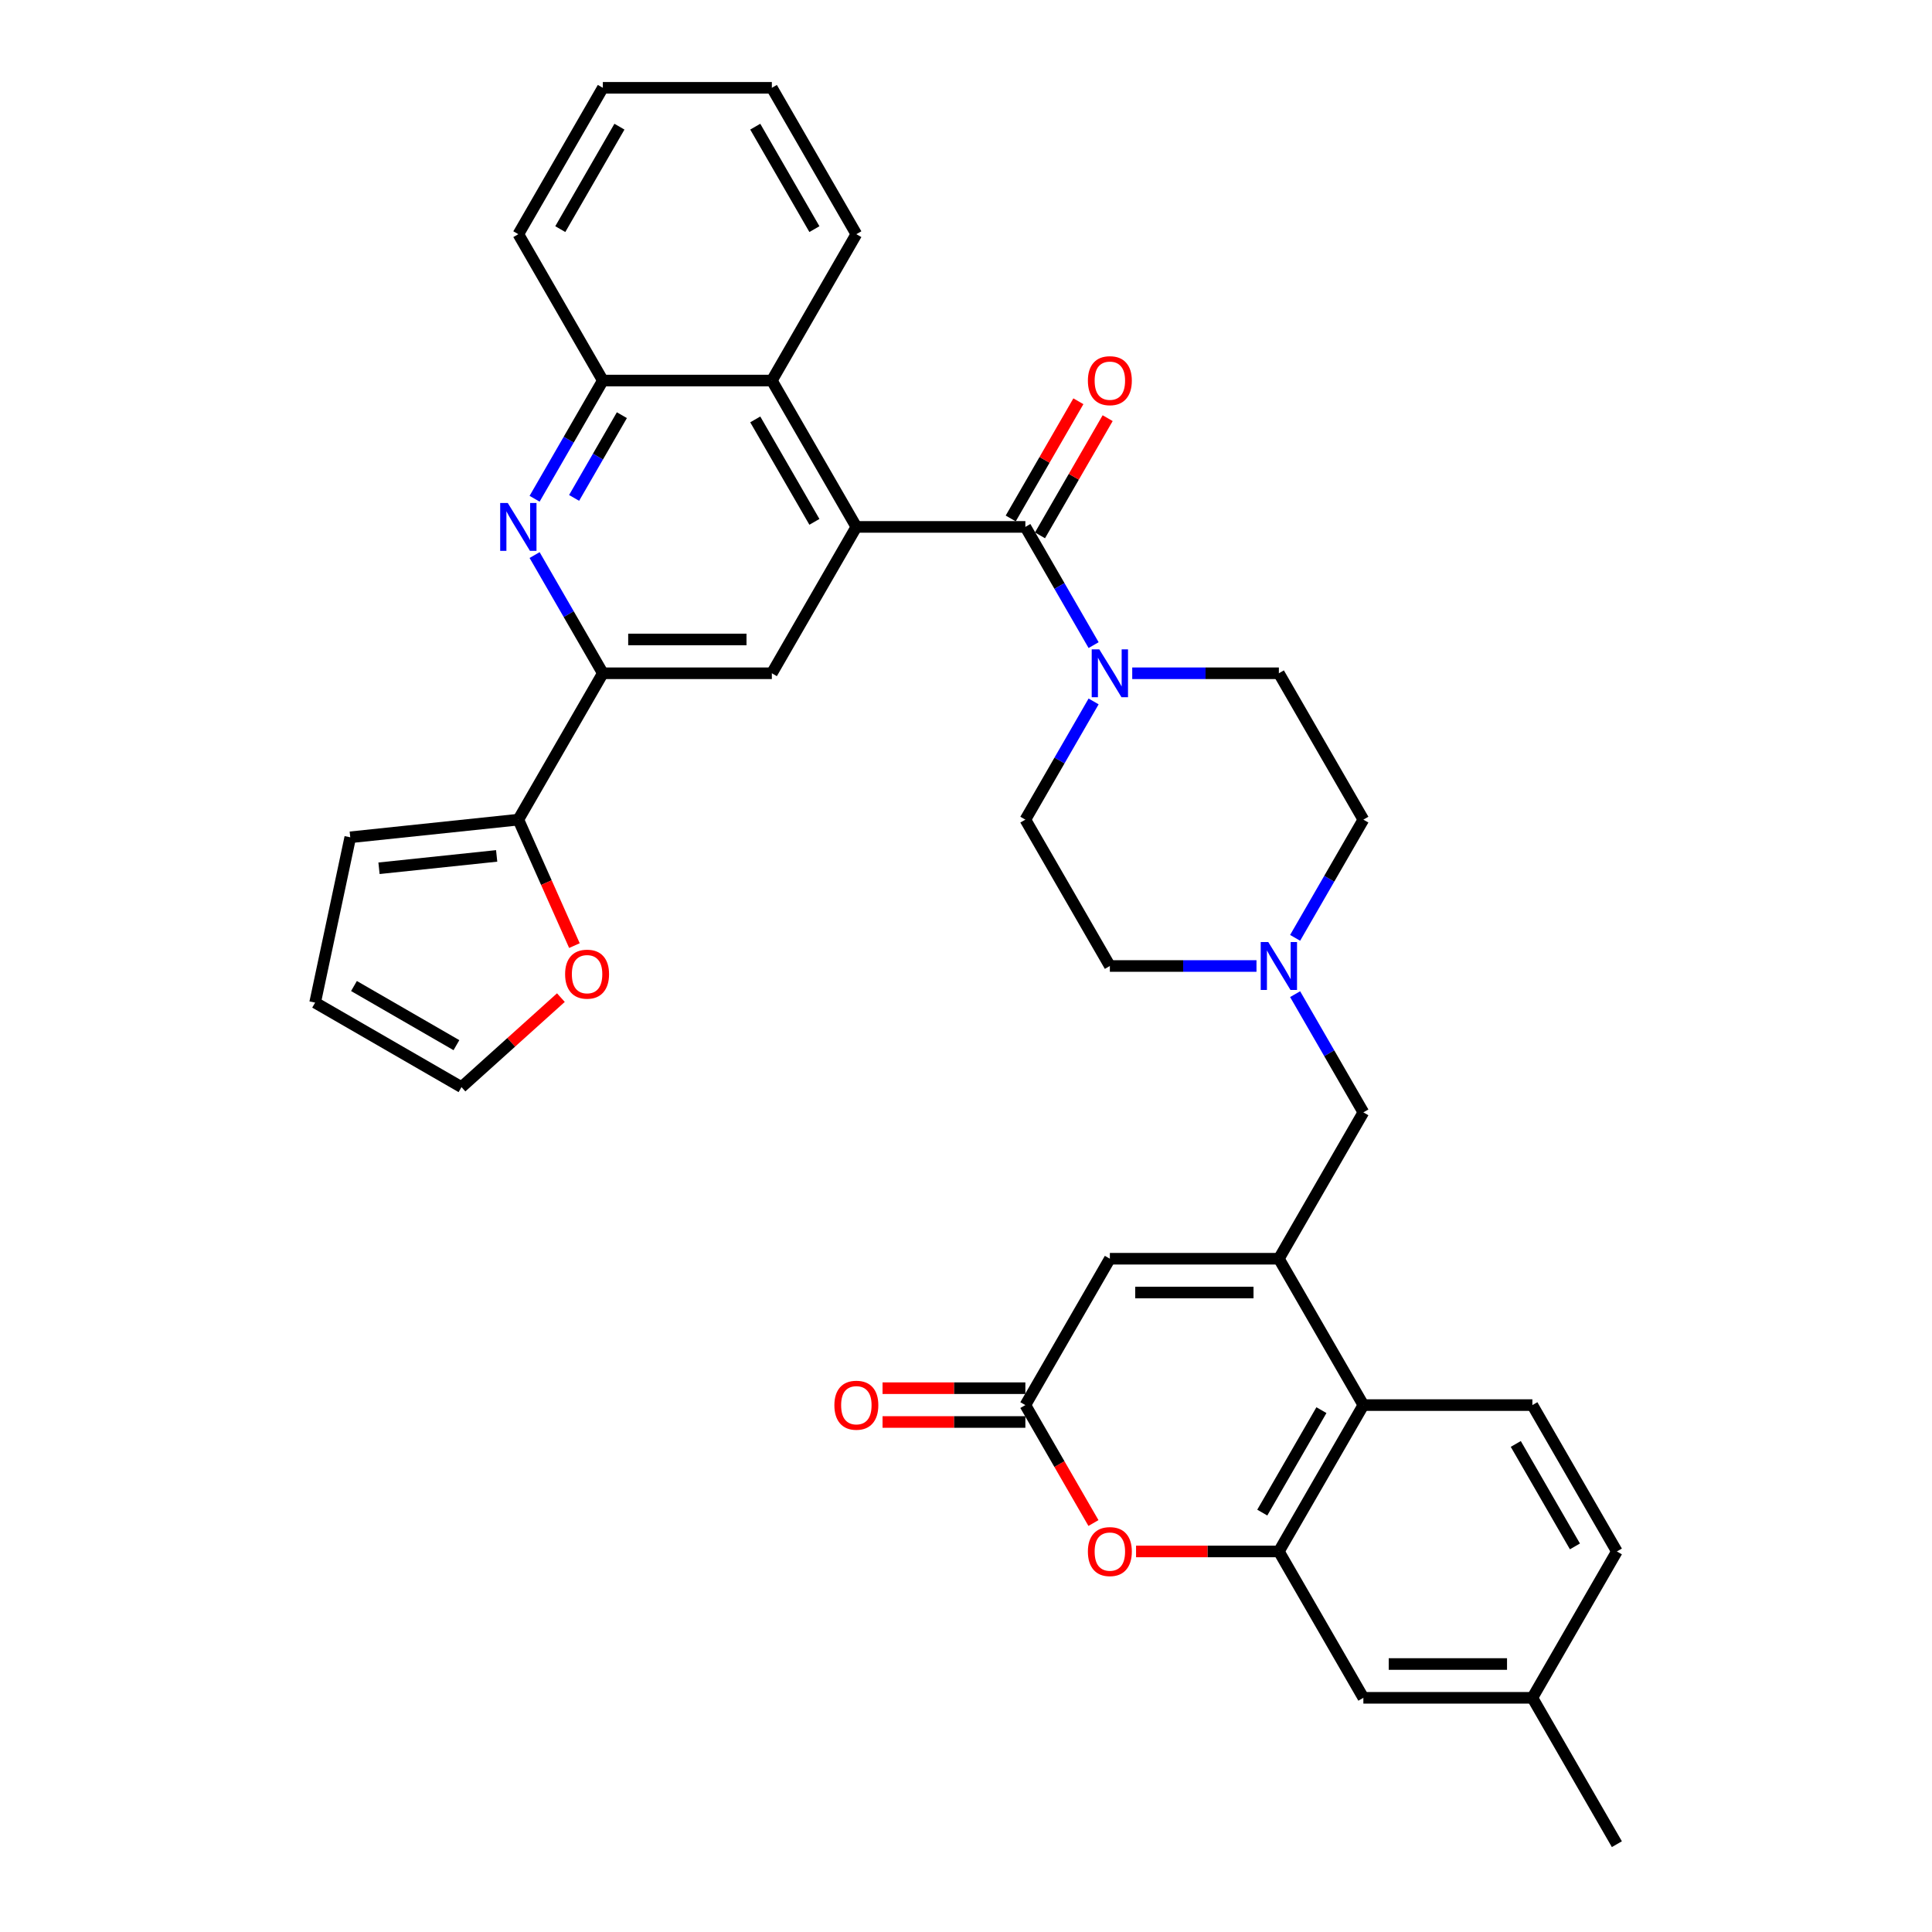<?xml version='1.0' encoding='iso-8859-1'?>
<svg version='1.1' baseProfile='full'
              xmlns='http://www.w3.org/2000/svg'
                      xmlns:rdkit='http://www.rdkit.org/xml'
                      xmlns:xlink='http://www.w3.org/1999/xlink'
                  xml:space='preserve'
width='1000px' height='1000px' viewBox='0 0 1000 1000'>
<!-- END OF HEADER -->
<rect style='opacity:1.0;fill:#FFFFFF;stroke:none' width='1000' height='1000' x='0' y='0'> </rect>
<path class='bond-0' d='M 443.246,272.727 L 530.724,272.727' style='fill:none;fill-rule:evenodd;stroke:#000000;stroke-width:6px;stroke-linecap:butt;stroke-linejoin:miter;stroke-opacity:1' />
<path class='bond-9' d='M 443.246,272.727 L 399.508,348.485' style='fill:none;fill-rule:evenodd;stroke:#000000;stroke-width:6px;stroke-linecap:butt;stroke-linejoin:miter;stroke-opacity:1' />
<path class='bond-11' d='M 443.246,272.727 L 399.508,196.97' style='fill:none;fill-rule:evenodd;stroke:#000000;stroke-width:6px;stroke-linecap:butt;stroke-linejoin:miter;stroke-opacity:1' />
<path class='bond-11' d='M 421.534,270.111 L 390.917,217.081' style='fill:none;fill-rule:evenodd;stroke:#000000;stroke-width:6px;stroke-linecap:butt;stroke-linejoin:miter;stroke-opacity:1' />
<path class='bond-4' d='M 530.724,272.727 L 548.386,303.319' style='fill:none;fill-rule:evenodd;stroke:#000000;stroke-width:6px;stroke-linecap:butt;stroke-linejoin:miter;stroke-opacity:1' />
<path class='bond-4' d='M 548.386,303.319 L 566.048,333.911' style='fill:none;fill-rule:evenodd;stroke:#0000FF;stroke-width:6px;stroke-linecap:butt;stroke-linejoin:miter;stroke-opacity:1' />
<path class='bond-18' d='M 538.299,277.101 L 555.81,246.772' style='fill:none;fill-rule:evenodd;stroke:#000000;stroke-width:6px;stroke-linecap:butt;stroke-linejoin:miter;stroke-opacity:1' />
<path class='bond-18' d='M 555.81,246.772 L 573.321,216.442' style='fill:none;fill-rule:evenodd;stroke:#FF0000;stroke-width:6px;stroke-linecap:butt;stroke-linejoin:miter;stroke-opacity:1' />
<path class='bond-18' d='M 523.148,268.353 L 540.658,238.024' style='fill:none;fill-rule:evenodd;stroke:#000000;stroke-width:6px;stroke-linecap:butt;stroke-linejoin:miter;stroke-opacity:1' />
<path class='bond-18' d='M 540.658,238.024 L 558.169,207.694' style='fill:none;fill-rule:evenodd;stroke:#FF0000;stroke-width:6px;stroke-linecap:butt;stroke-linejoin:miter;stroke-opacity:1' />
<path class='bond-1' d='M 661.939,651.515 L 705.678,575.758' style='fill:none;fill-rule:evenodd;stroke:#000000;stroke-width:6px;stroke-linecap:butt;stroke-linejoin:miter;stroke-opacity:1' />
<path class='bond-7' d='M 661.939,651.515 L 705.678,727.273' style='fill:none;fill-rule:evenodd;stroke:#000000;stroke-width:6px;stroke-linecap:butt;stroke-linejoin:miter;stroke-opacity:1' />
<path class='bond-10' d='M 661.939,651.515 L 574.462,651.515' style='fill:none;fill-rule:evenodd;stroke:#000000;stroke-width:6px;stroke-linecap:butt;stroke-linejoin:miter;stroke-opacity:1' />
<path class='bond-10' d='M 648.818,669.011 L 587.584,669.011' style='fill:none;fill-rule:evenodd;stroke:#000000;stroke-width:6px;stroke-linecap:butt;stroke-linejoin:miter;stroke-opacity:1' />
<path class='bond-2' d='M 276.706,258.154 L 294.368,227.562' style='fill:none;fill-rule:evenodd;stroke:#0000FF;stroke-width:6px;stroke-linecap:butt;stroke-linejoin:miter;stroke-opacity:1' />
<path class='bond-2' d='M 294.368,227.562 L 312.03,196.97' style='fill:none;fill-rule:evenodd;stroke:#000000;stroke-width:6px;stroke-linecap:butt;stroke-linejoin:miter;stroke-opacity:1' />
<path class='bond-2' d='M 297.156,257.724 L 309.519,236.309' style='fill:none;fill-rule:evenodd;stroke:#0000FF;stroke-width:6px;stroke-linecap:butt;stroke-linejoin:miter;stroke-opacity:1' />
<path class='bond-2' d='M 309.519,236.309 L 321.883,214.895' style='fill:none;fill-rule:evenodd;stroke:#000000;stroke-width:6px;stroke-linecap:butt;stroke-linejoin:miter;stroke-opacity:1' />
<path class='bond-35' d='M 276.706,287.301 L 294.368,317.893' style='fill:none;fill-rule:evenodd;stroke:#0000FF;stroke-width:6px;stroke-linecap:butt;stroke-linejoin:miter;stroke-opacity:1' />
<path class='bond-35' d='M 294.368,317.893 L 312.03,348.485' style='fill:none;fill-rule:evenodd;stroke:#000000;stroke-width:6px;stroke-linecap:butt;stroke-linejoin:miter;stroke-opacity:1' />
<path class='bond-3' d='M 661.939,803.03 L 705.678,727.273' style='fill:none;fill-rule:evenodd;stroke:#000000;stroke-width:6px;stroke-linecap:butt;stroke-linejoin:miter;stroke-opacity:1' />
<path class='bond-3' d='M 653.349,782.919 L 683.966,729.889' style='fill:none;fill-rule:evenodd;stroke:#000000;stroke-width:6px;stroke-linecap:butt;stroke-linejoin:miter;stroke-opacity:1' />
<path class='bond-19' d='M 661.939,803.03 L 705.678,878.788' style='fill:none;fill-rule:evenodd;stroke:#000000;stroke-width:6px;stroke-linecap:butt;stroke-linejoin:miter;stroke-opacity:1' />
<path class='bond-39' d='M 661.939,803.03 L 624.98,803.03' style='fill:none;fill-rule:evenodd;stroke:#000000;stroke-width:6px;stroke-linecap:butt;stroke-linejoin:miter;stroke-opacity:1' />
<path class='bond-39' d='M 624.98,803.03 L 588.021,803.03' style='fill:none;fill-rule:evenodd;stroke:#FF0000;stroke-width:6px;stroke-linecap:butt;stroke-linejoin:miter;stroke-opacity:1' />
<path class='bond-21' d='M 566.048,363.059 L 548.386,393.65' style='fill:none;fill-rule:evenodd;stroke:#0000FF;stroke-width:6px;stroke-linecap:butt;stroke-linejoin:miter;stroke-opacity:1' />
<path class='bond-21' d='M 548.386,393.65 L 530.724,424.242' style='fill:none;fill-rule:evenodd;stroke:#000000;stroke-width:6px;stroke-linecap:butt;stroke-linejoin:miter;stroke-opacity:1' />
<path class='bond-22' d='M 586.044,348.485 L 623.992,348.485' style='fill:none;fill-rule:evenodd;stroke:#0000FF;stroke-width:6px;stroke-linecap:butt;stroke-linejoin:miter;stroke-opacity:1' />
<path class='bond-22' d='M 623.992,348.485 L 661.939,348.485' style='fill:none;fill-rule:evenodd;stroke:#000000;stroke-width:6px;stroke-linecap:butt;stroke-linejoin:miter;stroke-opacity:1' />
<path class='bond-5' d='M 312.03,348.485 L 399.508,348.485' style='fill:none;fill-rule:evenodd;stroke:#000000;stroke-width:6px;stroke-linecap:butt;stroke-linejoin:miter;stroke-opacity:1' />
<path class='bond-5' d='M 325.152,330.989 L 386.386,330.989' style='fill:none;fill-rule:evenodd;stroke:#000000;stroke-width:6px;stroke-linecap:butt;stroke-linejoin:miter;stroke-opacity:1' />
<path class='bond-12' d='M 312.03,348.485 L 268.292,424.242' style='fill:none;fill-rule:evenodd;stroke:#000000;stroke-width:6px;stroke-linecap:butt;stroke-linejoin:miter;stroke-opacity:1' />
<path class='bond-6' d='M 565.967,788.317 L 548.345,757.795' style='fill:none;fill-rule:evenodd;stroke:#FF0000;stroke-width:6px;stroke-linecap:butt;stroke-linejoin:miter;stroke-opacity:1' />
<path class='bond-6' d='M 548.345,757.795 L 530.724,727.273' style='fill:none;fill-rule:evenodd;stroke:#000000;stroke-width:6px;stroke-linecap:butt;stroke-linejoin:miter;stroke-opacity:1' />
<path class='bond-16' d='M 705.678,727.273 L 793.155,727.273' style='fill:none;fill-rule:evenodd;stroke:#000000;stroke-width:6px;stroke-linecap:butt;stroke-linejoin:miter;stroke-opacity:1' />
<path class='bond-8' d='M 530.724,727.273 L 574.462,651.515' style='fill:none;fill-rule:evenodd;stroke:#000000;stroke-width:6px;stroke-linecap:butt;stroke-linejoin:miter;stroke-opacity:1' />
<path class='bond-23' d='M 530.724,718.525 L 493.764,718.525' style='fill:none;fill-rule:evenodd;stroke:#000000;stroke-width:6px;stroke-linecap:butt;stroke-linejoin:miter;stroke-opacity:1' />
<path class='bond-23' d='M 493.764,718.525 L 456.805,718.525' style='fill:none;fill-rule:evenodd;stroke:#FF0000;stroke-width:6px;stroke-linecap:butt;stroke-linejoin:miter;stroke-opacity:1' />
<path class='bond-23' d='M 530.724,736.02 L 493.764,736.02' style='fill:none;fill-rule:evenodd;stroke:#000000;stroke-width:6px;stroke-linecap:butt;stroke-linejoin:miter;stroke-opacity:1' />
<path class='bond-23' d='M 493.764,736.02 L 456.805,736.02' style='fill:none;fill-rule:evenodd;stroke:#FF0000;stroke-width:6px;stroke-linecap:butt;stroke-linejoin:miter;stroke-opacity:1' />
<path class='bond-13' d='M 399.508,196.97 L 312.03,196.97' style='fill:none;fill-rule:evenodd;stroke:#000000;stroke-width:6px;stroke-linecap:butt;stroke-linejoin:miter;stroke-opacity:1' />
<path class='bond-30' d='M 399.508,196.97 L 443.246,121.212' style='fill:none;fill-rule:evenodd;stroke:#000000;stroke-width:6px;stroke-linecap:butt;stroke-linejoin:miter;stroke-opacity:1' />
<path class='bond-17' d='M 268.292,424.242 L 282.806,456.843' style='fill:none;fill-rule:evenodd;stroke:#000000;stroke-width:6px;stroke-linecap:butt;stroke-linejoin:miter;stroke-opacity:1' />
<path class='bond-17' d='M 282.806,456.843 L 297.321,489.443' style='fill:none;fill-rule:evenodd;stroke:#FF0000;stroke-width:6px;stroke-linecap:butt;stroke-linejoin:miter;stroke-opacity:1' />
<path class='bond-20' d='M 268.292,424.242 L 181.293,433.386' style='fill:none;fill-rule:evenodd;stroke:#000000;stroke-width:6px;stroke-linecap:butt;stroke-linejoin:miter;stroke-opacity:1' />
<path class='bond-20' d='M 257.071,443.014 L 196.172,449.414' style='fill:none;fill-rule:evenodd;stroke:#000000;stroke-width:6px;stroke-linecap:butt;stroke-linejoin:miter;stroke-opacity:1' />
<path class='bond-31' d='M 312.03,196.97 L 268.292,121.212' style='fill:none;fill-rule:evenodd;stroke:#000000;stroke-width:6px;stroke-linecap:butt;stroke-linejoin:miter;stroke-opacity:1' />
<path class='bond-14' d='M 670.354,485.426 L 688.016,454.834' style='fill:none;fill-rule:evenodd;stroke:#0000FF;stroke-width:6px;stroke-linecap:butt;stroke-linejoin:miter;stroke-opacity:1' />
<path class='bond-14' d='M 688.016,454.834 L 705.678,424.242' style='fill:none;fill-rule:evenodd;stroke:#000000;stroke-width:6px;stroke-linecap:butt;stroke-linejoin:miter;stroke-opacity:1' />
<path class='bond-15' d='M 670.354,514.574 L 688.016,545.166' style='fill:none;fill-rule:evenodd;stroke:#0000FF;stroke-width:6px;stroke-linecap:butt;stroke-linejoin:miter;stroke-opacity:1' />
<path class='bond-15' d='M 688.016,545.166 L 705.678,575.758' style='fill:none;fill-rule:evenodd;stroke:#000000;stroke-width:6px;stroke-linecap:butt;stroke-linejoin:miter;stroke-opacity:1' />
<path class='bond-37' d='M 650.357,500 L 612.41,500' style='fill:none;fill-rule:evenodd;stroke:#0000FF;stroke-width:6px;stroke-linecap:butt;stroke-linejoin:miter;stroke-opacity:1' />
<path class='bond-37' d='M 612.41,500 L 574.462,500' style='fill:none;fill-rule:evenodd;stroke:#000000;stroke-width:6px;stroke-linecap:butt;stroke-linejoin:miter;stroke-opacity:1' />
<path class='bond-29' d='M 793.155,727.273 L 836.894,803.03' style='fill:none;fill-rule:evenodd;stroke:#000000;stroke-width:6px;stroke-linecap:butt;stroke-linejoin:miter;stroke-opacity:1' />
<path class='bond-29' d='M 784.565,747.384 L 815.182,800.414' style='fill:none;fill-rule:evenodd;stroke:#000000;stroke-width:6px;stroke-linecap:butt;stroke-linejoin:miter;stroke-opacity:1' />
<path class='bond-24' d='M 290.313,516.365 L 264.588,539.528' style='fill:none;fill-rule:evenodd;stroke:#FF0000;stroke-width:6px;stroke-linecap:butt;stroke-linejoin:miter;stroke-opacity:1' />
<path class='bond-24' d='M 264.588,539.528 L 238.863,562.691' style='fill:none;fill-rule:evenodd;stroke:#000000;stroke-width:6px;stroke-linecap:butt;stroke-linejoin:miter;stroke-opacity:1' />
<path class='bond-40' d='M 705.678,878.788 L 793.155,878.788' style='fill:none;fill-rule:evenodd;stroke:#000000;stroke-width:6px;stroke-linecap:butt;stroke-linejoin:miter;stroke-opacity:1' />
<path class='bond-40' d='M 718.8,861.292 L 780.034,861.292' style='fill:none;fill-rule:evenodd;stroke:#000000;stroke-width:6px;stroke-linecap:butt;stroke-linejoin:miter;stroke-opacity:1' />
<path class='bond-25' d='M 181.293,433.386 L 163.106,518.952' style='fill:none;fill-rule:evenodd;stroke:#000000;stroke-width:6px;stroke-linecap:butt;stroke-linejoin:miter;stroke-opacity:1' />
<path class='bond-26' d='M 530.724,424.242 L 574.462,500' style='fill:none;fill-rule:evenodd;stroke:#000000;stroke-width:6px;stroke-linecap:butt;stroke-linejoin:miter;stroke-opacity:1' />
<path class='bond-27' d='M 661.939,348.485 L 705.678,424.242' style='fill:none;fill-rule:evenodd;stroke:#000000;stroke-width:6px;stroke-linecap:butt;stroke-linejoin:miter;stroke-opacity:1' />
<path class='bond-38' d='M 238.863,562.691 L 163.106,518.952' style='fill:none;fill-rule:evenodd;stroke:#000000;stroke-width:6px;stroke-linecap:butt;stroke-linejoin:miter;stroke-opacity:1' />
<path class='bond-38' d='M 236.248,540.978 L 183.217,510.361' style='fill:none;fill-rule:evenodd;stroke:#000000;stroke-width:6px;stroke-linecap:butt;stroke-linejoin:miter;stroke-opacity:1' />
<path class='bond-28' d='M 793.155,878.788 L 836.894,803.03' style='fill:none;fill-rule:evenodd;stroke:#000000;stroke-width:6px;stroke-linecap:butt;stroke-linejoin:miter;stroke-opacity:1' />
<path class='bond-32' d='M 793.155,878.788 L 836.894,954.545' style='fill:none;fill-rule:evenodd;stroke:#000000;stroke-width:6px;stroke-linecap:butt;stroke-linejoin:miter;stroke-opacity:1' />
<path class='bond-33' d='M 443.246,121.212 L 399.508,45.455' style='fill:none;fill-rule:evenodd;stroke:#000000;stroke-width:6px;stroke-linecap:butt;stroke-linejoin:miter;stroke-opacity:1' />
<path class='bond-33' d='M 421.534,118.596 L 390.917,65.566' style='fill:none;fill-rule:evenodd;stroke:#000000;stroke-width:6px;stroke-linecap:butt;stroke-linejoin:miter;stroke-opacity:1' />
<path class='bond-36' d='M 268.292,121.212 L 312.03,45.455' style='fill:none;fill-rule:evenodd;stroke:#000000;stroke-width:6px;stroke-linecap:butt;stroke-linejoin:miter;stroke-opacity:1' />
<path class='bond-36' d='M 290.004,118.596 L 320.621,65.566' style='fill:none;fill-rule:evenodd;stroke:#000000;stroke-width:6px;stroke-linecap:butt;stroke-linejoin:miter;stroke-opacity:1' />
<path class='bond-34' d='M 399.508,45.455 L 312.03,45.455' style='fill:none;fill-rule:evenodd;stroke:#000000;stroke-width:6px;stroke-linecap:butt;stroke-linejoin:miter;stroke-opacity:1' />
<path  class='atom-3' d='M 262.815 260.34
L 270.933 273.462
Q 271.738 274.757, 273.033 277.101
Q 274.327 279.446, 274.397 279.585
L 274.397 260.34
L 277.687 260.34
L 277.687 285.114
L 274.293 285.114
L 265.58 270.768
Q 264.565 269.088, 263.48 267.164
Q 262.431 265.239, 262.116 264.644
L 262.116 285.114
L 258.896 285.114
L 258.896 260.34
L 262.815 260.34
' fill='#0000FF'/>
<path  class='atom-5' d='M 568.986 336.098
L 577.104 349.22
Q 577.909 350.514, 579.203 352.859
Q 580.498 355.203, 580.568 355.343
L 580.568 336.098
L 583.857 336.098
L 583.857 360.872
L 580.463 360.872
L 571.75 346.525
Q 570.736 344.846, 569.651 342.921
Q 568.601 340.997, 568.286 340.402
L 568.286 360.872
L 565.067 360.872
L 565.067 336.098
L 568.986 336.098
' fill='#0000FF'/>
<path  class='atom-7' d='M 563.09 803.1
Q 563.09 797.152, 566.029 793.828
Q 568.969 790.504, 574.462 790.504
Q 579.956 790.504, 582.895 793.828
Q 585.834 797.152, 585.834 803.1
Q 585.834 809.119, 582.86 812.548
Q 579.886 815.942, 574.462 815.942
Q 569.004 815.942, 566.029 812.548
Q 563.09 809.154, 563.09 803.1
M 574.462 813.143
Q 578.241 813.143, 580.271 810.623
Q 582.335 808.069, 582.335 803.1
Q 582.335 798.237, 580.271 795.787
Q 578.241 793.303, 574.462 793.303
Q 570.683 793.303, 568.619 795.752
Q 566.589 798.202, 566.589 803.1
Q 566.589 808.104, 568.619 810.623
Q 570.683 813.143, 574.462 813.143
' fill='#FF0000'/>
<path  class='atom-15' d='M 656.463 487.613
L 664.581 500.735
Q 665.386 502.029, 666.681 504.374
Q 667.975 506.718, 668.045 506.858
L 668.045 487.613
L 671.335 487.613
L 671.335 512.387
L 667.94 512.387
L 659.228 498.041
Q 658.213 496.361, 657.128 494.436
Q 656.078 492.512, 655.764 491.917
L 655.764 512.387
L 652.544 512.387
L 652.544 487.613
L 656.463 487.613
' fill='#0000FF'/>
<path  class='atom-18' d='M 292.5 504.227
Q 292.5 498.278, 295.439 494.954
Q 298.378 491.63, 303.872 491.63
Q 309.365 491.63, 312.305 494.954
Q 315.244 498.278, 315.244 504.227
Q 315.244 510.245, 312.27 513.674
Q 309.295 517.069, 303.872 517.069
Q 298.413 517.069, 295.439 513.674
Q 292.5 510.28, 292.5 504.227
M 303.872 514.269
Q 307.651 514.269, 309.68 511.75
Q 311.745 509.196, 311.745 504.227
Q 311.745 499.363, 309.68 496.914
Q 307.651 494.429, 303.872 494.429
Q 300.093 494.429, 298.028 496.879
Q 295.999 499.328, 295.999 504.227
Q 295.999 509.231, 298.028 511.75
Q 300.093 514.269, 303.872 514.269
' fill='#FF0000'/>
<path  class='atom-19' d='M 563.09 197.04
Q 563.09 191.091, 566.029 187.767
Q 568.969 184.443, 574.462 184.443
Q 579.956 184.443, 582.895 187.767
Q 585.834 191.091, 585.834 197.04
Q 585.834 203.058, 582.86 206.487
Q 579.886 209.881, 574.462 209.881
Q 569.004 209.881, 566.029 206.487
Q 563.09 203.093, 563.09 197.04
M 574.462 207.082
Q 578.241 207.082, 580.271 204.563
Q 582.335 202.008, 582.335 197.04
Q 582.335 192.176, 580.271 189.727
Q 578.241 187.242, 574.462 187.242
Q 570.683 187.242, 568.619 189.692
Q 566.589 192.141, 566.589 197.04
Q 566.589 202.043, 568.619 204.563
Q 570.683 207.082, 574.462 207.082
' fill='#FF0000'/>
<path  class='atom-24' d='M 431.874 727.343
Q 431.874 721.394, 434.813 718.07
Q 437.753 714.746, 443.246 714.746
Q 448.74 714.746, 451.679 718.07
Q 454.618 721.394, 454.618 727.343
Q 454.618 733.361, 451.644 736.79
Q 448.67 740.184, 443.246 740.184
Q 437.788 740.184, 434.813 736.79
Q 431.874 733.396, 431.874 727.343
M 443.246 737.385
Q 447.025 737.385, 449.055 734.866
Q 451.119 732.311, 451.119 727.343
Q 451.119 722.479, 449.055 720.03
Q 447.025 717.545, 443.246 717.545
Q 439.467 717.545, 437.403 719.995
Q 435.373 722.444, 435.373 727.343
Q 435.373 732.346, 437.403 734.866
Q 439.467 737.385, 443.246 737.385
' fill='#FF0000'/>
</svg>
